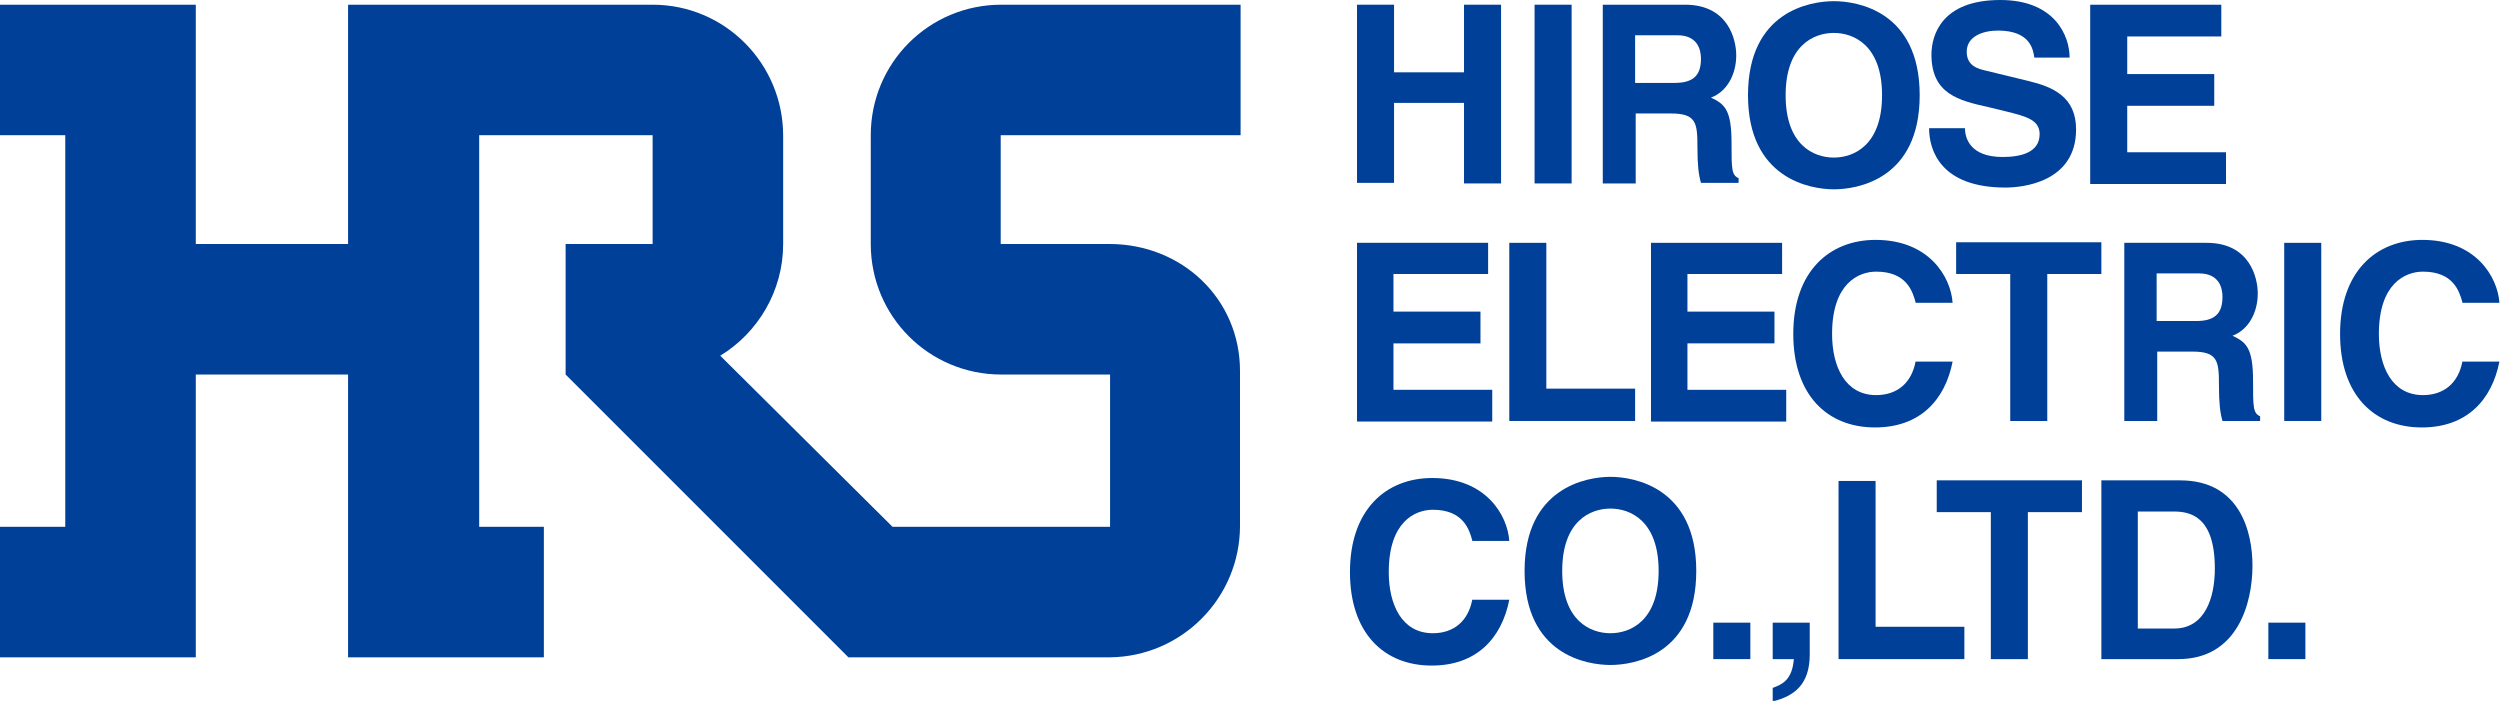 <?xml version="1.0" encoding="utf-8"?>
<!-- Generator: Adobe Illustrator 21.1.0, SVG Export Plug-In . SVG Version: 6.00 Build 0)  -->
<svg version="1.1" id="レイヤー_1" xmlns="http://www.w3.org/2000/svg" xmlns:xlink="http://www.w3.org/1999/xlink" x="0px"
	 y="0px" viewBox="0 0 425.2 119.2" style="enable-background:new 0 0 425.2 119.2;" xml:space="preserve">
<style type="text/css">
	.st0{fill:#004098;}
</style>
<g>
	<path class="st0" d="M111,0.8H59.2v40.7H33.3l0-40.7H0V23h11.1v66.6H0v22.2h33.3l0-48.1h25.9v48.1h33.3V89.6H81.5V23H111l0,18.4h0
		v0.1H96.2v22.2h0l48.1,48.1l44.4,0c12.3-0.1,22.2-10.1,22.2-22.4V63.1c0-12.3-9.9-21.6-22.2-21.6l-18.5,0V23H211V0.8h-40.7
		c-12.3,0-22.2,9.9-22.2,22.2v18.5c0,12.3,9.9,22.2,22.2,22.2h18.5v25.9h-37l-29.3-29.1c6.4-3.9,10.7-11,10.7-19l0-18.4
		C133.2,10.8,123.3,0.8,111,0.8"/>
</g>
<g>
	<path class="st0" d="M237.1,17.5v13.6h-6.3V0.8h6.3v11.5H249V0.8h6.3v30.4H249V17.5H237.1z"/>
	<path class="st0" d="M267.4,31.2H261V0.8h6.3V31.2z"/>
	<path class="st0" d="M278.1,14.2V6h7.2c3.4,0,4,2.4,4,4c0,3-1.5,4.1-4.5,4.1H278.1z M272.5,31.2h5.7V19.3h6c4.3,0,4.5,1.6,4.5,5.7
		c0,3.1,0.2,4.7,0.6,6.1h6.4v-0.8c-1.2-0.5-1.2-1.6-1.2-6c0-5.7-1.2-6.6-3.5-7.7c2.7-1,4.3-3.9,4.3-7.2c0-2.6-1.3-8.6-8.7-8.6h-14
		V31.2z"/>
	<path class="st0" d="M303.7,16.2c0-8.5,4.8-10.6,8.2-10.6c3.4,0,8.2,2.1,8.2,10.6c0,8.5-4.8,10.6-8.2,10.6
		C308.5,26.8,303.7,24.7,303.7,16.2z M297.3,16.2c0,14.2,10.6,16,14.6,16c4,0,14.6-1.7,14.6-16c0-14.3-10.6-16-14.6-16
		C307.9,0.2,297.3,1.9,297.3,16.2z"/>
	<path class="st0" d="M334.2,21.8c0,1.7,0.9,4.9,6.4,4.9c3,0,6.3-0.7,6.3-3.9c0-2.4-2.3-3-5.5-3.8l-3.3-0.8
		c-4.9-1.1-9.6-2.2-9.6-8.9c0-3.4,1.8-9.3,11.7-9.3c9.3,0,11.8,6.1,11.8,9.8H346c-0.2-1.4-0.7-4.6-6.2-4.6c-2.4,0-5.3,0.9-5.3,3.6
		c0,2.4,1.9,2.9,3.2,3.2l7.4,1.8c4.1,1,8,2.7,8,8.2c0,9.1-9.3,9.9-12,9.9c-11.1,0-13-6.4-13-10.1H334.2z"/>
	<path class="st0" d="M377.9,6.2h-16.1v6.4h14.8v5.4h-14.8v7.9h16.8v5.4h-23.1V0.8h22.3V6.2z"/>
	<path class="st0" d="M253.1,46.6H237V53h14.8v5.4H237v7.9h16.8v5.4h-23V41.3l22.3,0V46.6z"/>
	<path class="st0" d="M263,66.1h15.1v5.5h-21.4V41.3h6.3V66.1z"/>
	<path class="st0" d="M303.1,46.6H287V53h14.8v5.4H287v7.9h16.8v5.4h-23V41.3h22.3V46.6z"/>
	<path class="st0" d="M325.8,51.4c-0.5-1.8-1.5-5.2-6.7-5.2c-3,0-7.5,2-7.5,10.6c0,5.5,2.2,10.4,7.5,10.4c3.5,0,6-2,6.7-5.7h6.3
		c-1.3,6.6-5.6,11.2-13.2,11.2c-8.1,0-13.9-5.5-13.9-15.9c0-10.6,6.1-16,14-16c9.1,0,12.8,6.3,13.1,10.7H325.8z"/>
	<path class="st0" d="M348.2,71.6h-6.3v-25h-9.2v-5.4h24.7v5.4h-9.2V71.6z"/>
	<path class="st0" d="M366.8,54.6v-8.1h7.2c3.4,0,4,2.4,4,4c0,3-1.5,4.1-4.5,4.1H366.8z M361.2,71.6h5.7V59.8h6
		c4.3,0,4.5,1.6,4.5,5.7c0,3.1,0.2,4.7,0.6,6.1h6.4v-0.8c-1.2-0.5-1.2-1.6-1.2-6c0-5.7-1.2-6.6-3.5-7.7c2.7-1,4.3-3.9,4.3-7.2
		c0-2.6-1.3-8.6-8.7-8.6h-14V71.6z"/>
	<path class="st0" d="M394.8,71.6h-6.3V41.3h6.3V71.6z"/>
	<path class="st0" d="M418.8,51.4c-0.5-1.8-1.5-5.2-6.7-5.2c-3,0-7.5,2-7.5,10.6c0,5.5,2.2,10.4,7.5,10.4c3.5,0,6-2,6.7-5.7h6.3
		c-1.3,6.6-5.6,11.2-13.2,11.2c-8.1,0-13.9-5.5-13.9-15.9c0-10.6,6.1-16,14-16c9.1,0,12.8,6.3,13.1,10.7H418.8z"/>
	<path class="st0" d="M250.4,91.9c-0.5-1.8-1.5-5.2-6.7-5.2c-3,0-7.5,2-7.5,10.6c0,5.5,2.2,10.4,7.5,10.4c3.5,0,6-2,6.7-5.7h6.3
		c-1.3,6.6-5.6,11.2-13.2,11.2c-8.1,0-13.9-5.5-13.9-15.9c0-10.6,6.1-16,14-16c9.1,0,12.8,6.3,13.1,10.7H250.4z"/>
	<path class="st0" d="M265.7,97.1c0-8.5,4.8-10.6,8.2-10.6c3.4,0,8.2,2.1,8.2,10.6c0,8.5-4.8,10.6-8.2,10.6
		C270.5,107.7,265.7,105.6,265.7,97.1z M259.3,97.1c0,14.3,10.6,16,14.6,16c4,0,14.6-1.7,14.6-16c0-14.2-10.6-16-14.6-16
		C269.9,81.1,259.3,82.9,259.3,97.1z"/>
	<path class="st0" d="M297.7,112.1h-6.3v-6.2h6.3V112.1z"/>
	<path class="st0" d="M307.8,111.3c0,5.2-2.7,7.1-6.3,8h0V117c1.6-0.6,3.3-1.3,3.6-4.9h-3.6v-6.2h6.3V111.3z"/>
	<path class="st0" d="M319,106.6h15.1v5.5h-21.4V81.8h6.3V106.6z"/>
	<path class="st0" d="M344.9,112.1h-6.3v-25h-9.2v-5.4h24.7v5.4h-9.2V112.1z"/>
	<path class="st0" d="M363.6,87h6.1c2.7,0,7,0.7,7,9.7c0,5-1.7,10.2-6.9,10.2h-6.2V87z M357.4,112.1h13.1c10,0,12.6-9.4,12.6-15.9
		c0-5.7-2.1-14.5-12.3-14.5h-13.4V112.1z"/>
	<path class="st0" d="M392.1,112.1h-6.3v-6.2h6.3V112.1z"/>
</g>
<g>
</g>
<g>
</g>
<g>
</g>
<g>
</g>
<g>
</g>
<g>
</g>
</svg>
